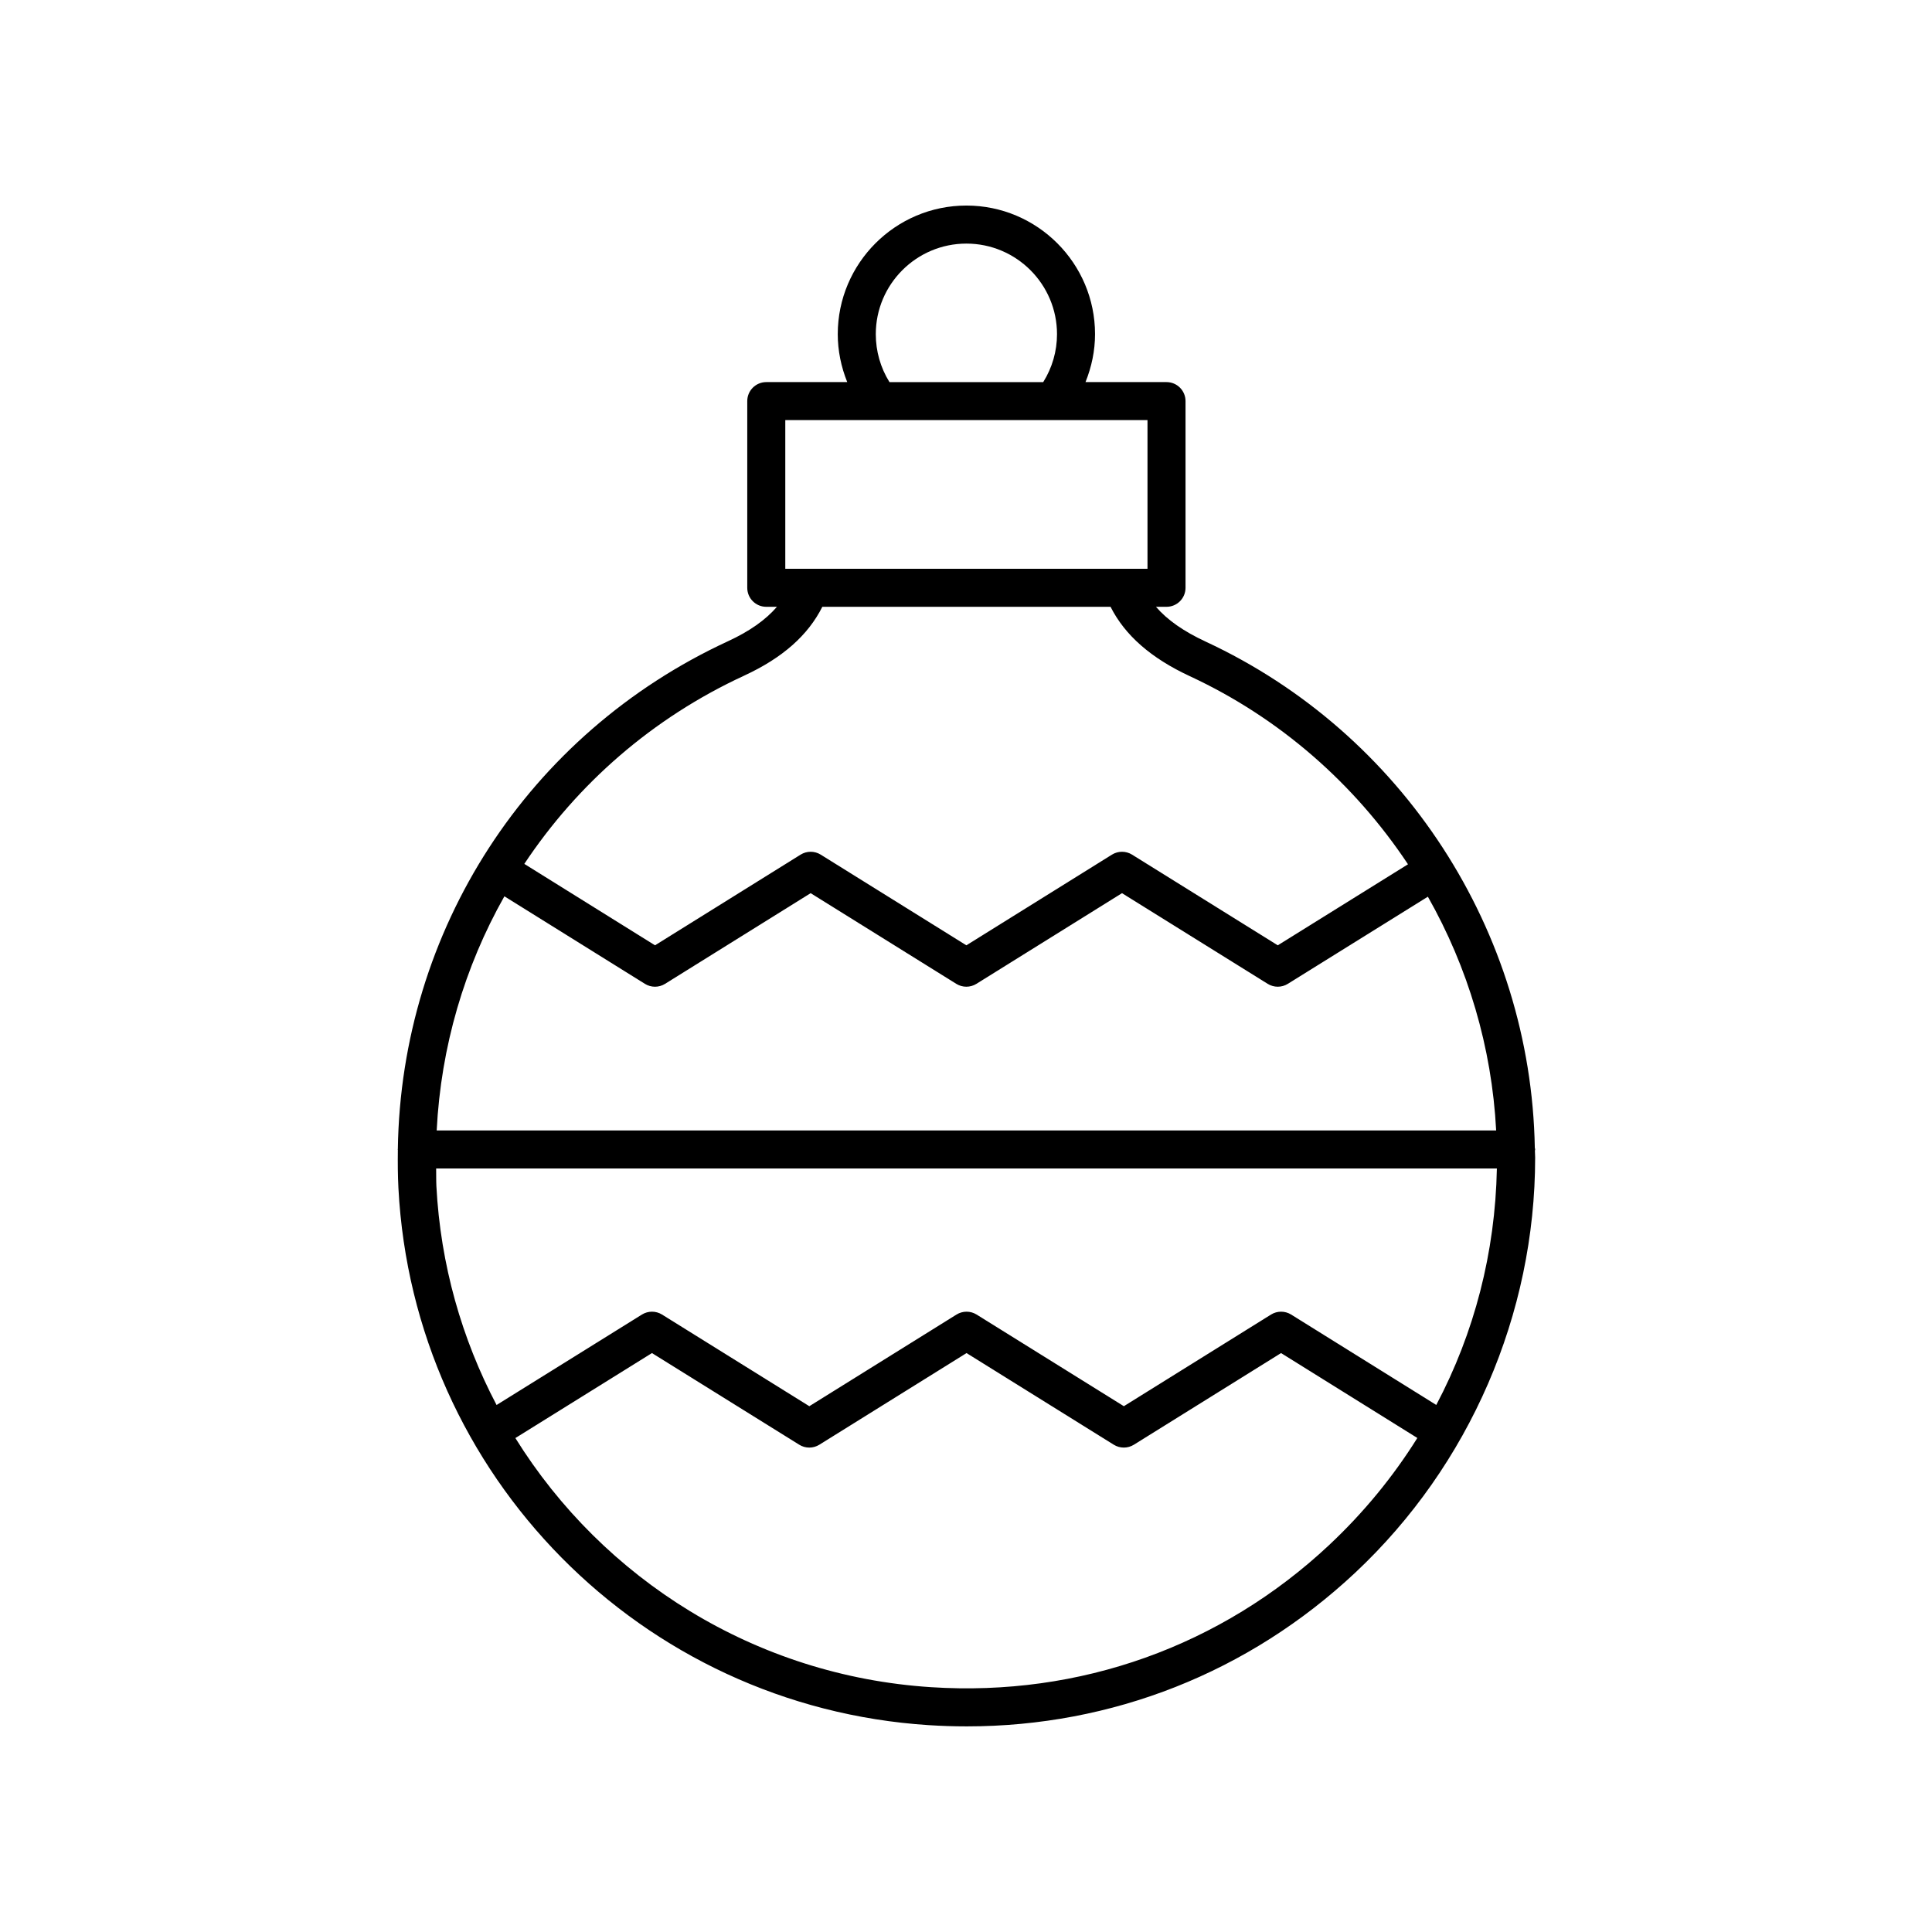 <?xml version="1.0" encoding="UTF-8"?>
<!-- Uploaded to: ICON Repo, www.iconrepo.com, Generator: ICON Repo Mixer Tools -->
<svg fill="#000000" width="800px" height="800px" version="1.1" viewBox="144 144 512 512" xmlns="http://www.w3.org/2000/svg">
 <path d="m550.74 448.14c-1.016-57.379-34.961-109.81-87.172-134.08-5.891-2.734-10.207-5.758-13.227-9.25h2.797c2.781 0 5.039-2.254 5.039-5.039v-49.473c0-2.785-2.254-5.039-5.039-5.039h-21.469c1.617-4.019 2.527-8.305 2.527-12.699 0-18.793-15.293-34.086-34.09-34.086s-34.09 15.293-34.09 34.086c0 4.387 0.895 8.676 2.512 12.699h-21.457c-2.781 0-5.039 2.254-5.039 5.039v49.473c0 2.785 2.254 5.039 5.039 5.039h2.824c-2.992 3.469-7.25 6.481-12.918 9.098-53.172 24.555-86.68 76.633-87.543 134.57 0 0.051-0.027 0.09-0.027 0.141 0 0.059 0.031 0.105 0.031 0.164-0.043 3.34-0.027 6.691 0.148 10.066 3.981 76.227 64.383 137.41 140.5 142.33 3.394 0.223 6.773 0.328 10.137 0.328 38.461 0 74.691-14.27 102.94-40.742 30.293-28.398 47.668-68.488 47.668-109.99 0-0.609-0.059-1.215-0.066-1.824 0.008-0.113 0.066-0.211 0.066-0.328 0-0.172-0.078-0.316-0.094-0.48zm-273.07-66.609 37.246 23.199c0.816 0.508 1.738 0.762 2.664 0.762s1.848-0.254 2.664-0.762l38.586-24.031 38.602 24.031c1.629 1.012 3.691 1.012 5.324 0l38.586-24.031 38.617 24.031c1.629 1.012 3.695 1.012 5.324 0l37.121-23.098c10.605 18.723 16.949 39.871 18.094 61.949l-280.77-0.004c1.121-22.211 7.379-43.355 17.941-62.047zm102.03-136.3c-2.359-3.793-3.606-8.176-3.606-12.668 0-13.238 10.773-24.008 24.012-24.008s24.012 10.77 24.012 24.008c0 4.516-1.273 8.891-3.652 12.699h-40.754c-0.008-0.012-0.008-0.023-0.012-0.031zm-27.59 10.105h95.988v39.395h-95.988zm-10.91 67.719c10.164-4.691 16.938-10.688 20.727-18.25h76.379c3.816 7.547 10.691 13.594 21.016 18.391 23.93 11.121 43.707 28.617 57.809 49.848l-34.508 21.473-38.617-24.031c-1.629-1.012-3.691-1.012-5.324 0l-38.586 24.031-38.602-24.031c-1.629-1.012-3.691-1.012-5.324 0l-38.586 24.031-34.637-21.578c14.078-21.195 33.926-38.652 58.254-49.883zm-81.621 130.6h281.11c-0.441 22.285-5.973 43.578-16.062 62.672l-38.461-23.957c-1.633-1.012-3.695-1.012-5.328 0l-39.004 24.289-39.023-24.289c-1.629-1.012-3.691-1.012-5.324 0l-39.008 24.289-39.035-24.289c-1.629-1.012-3.695-1.012-5.324 0l-38.52 23.969c-9.203-17.488-14.859-37.137-15.953-58.016-0.074-1.566-0.031-3.109-0.062-4.668zm236.7 99.758c-28.66 26.863-66.176 40.266-105.54 37.707-46.617-3.012-86.918-28.648-110.16-66.02l36.195-22.523 39.035 24.289c1.633 1.02 3.695 1.008 5.324 0l39.008-24.289 39.023 24.289c1.629 1.012 3.691 1.012 5.324 0l39.004-24.289 36.117 22.5c-6.418 10.266-14.219 19.785-23.336 28.336z"/>
</svg>